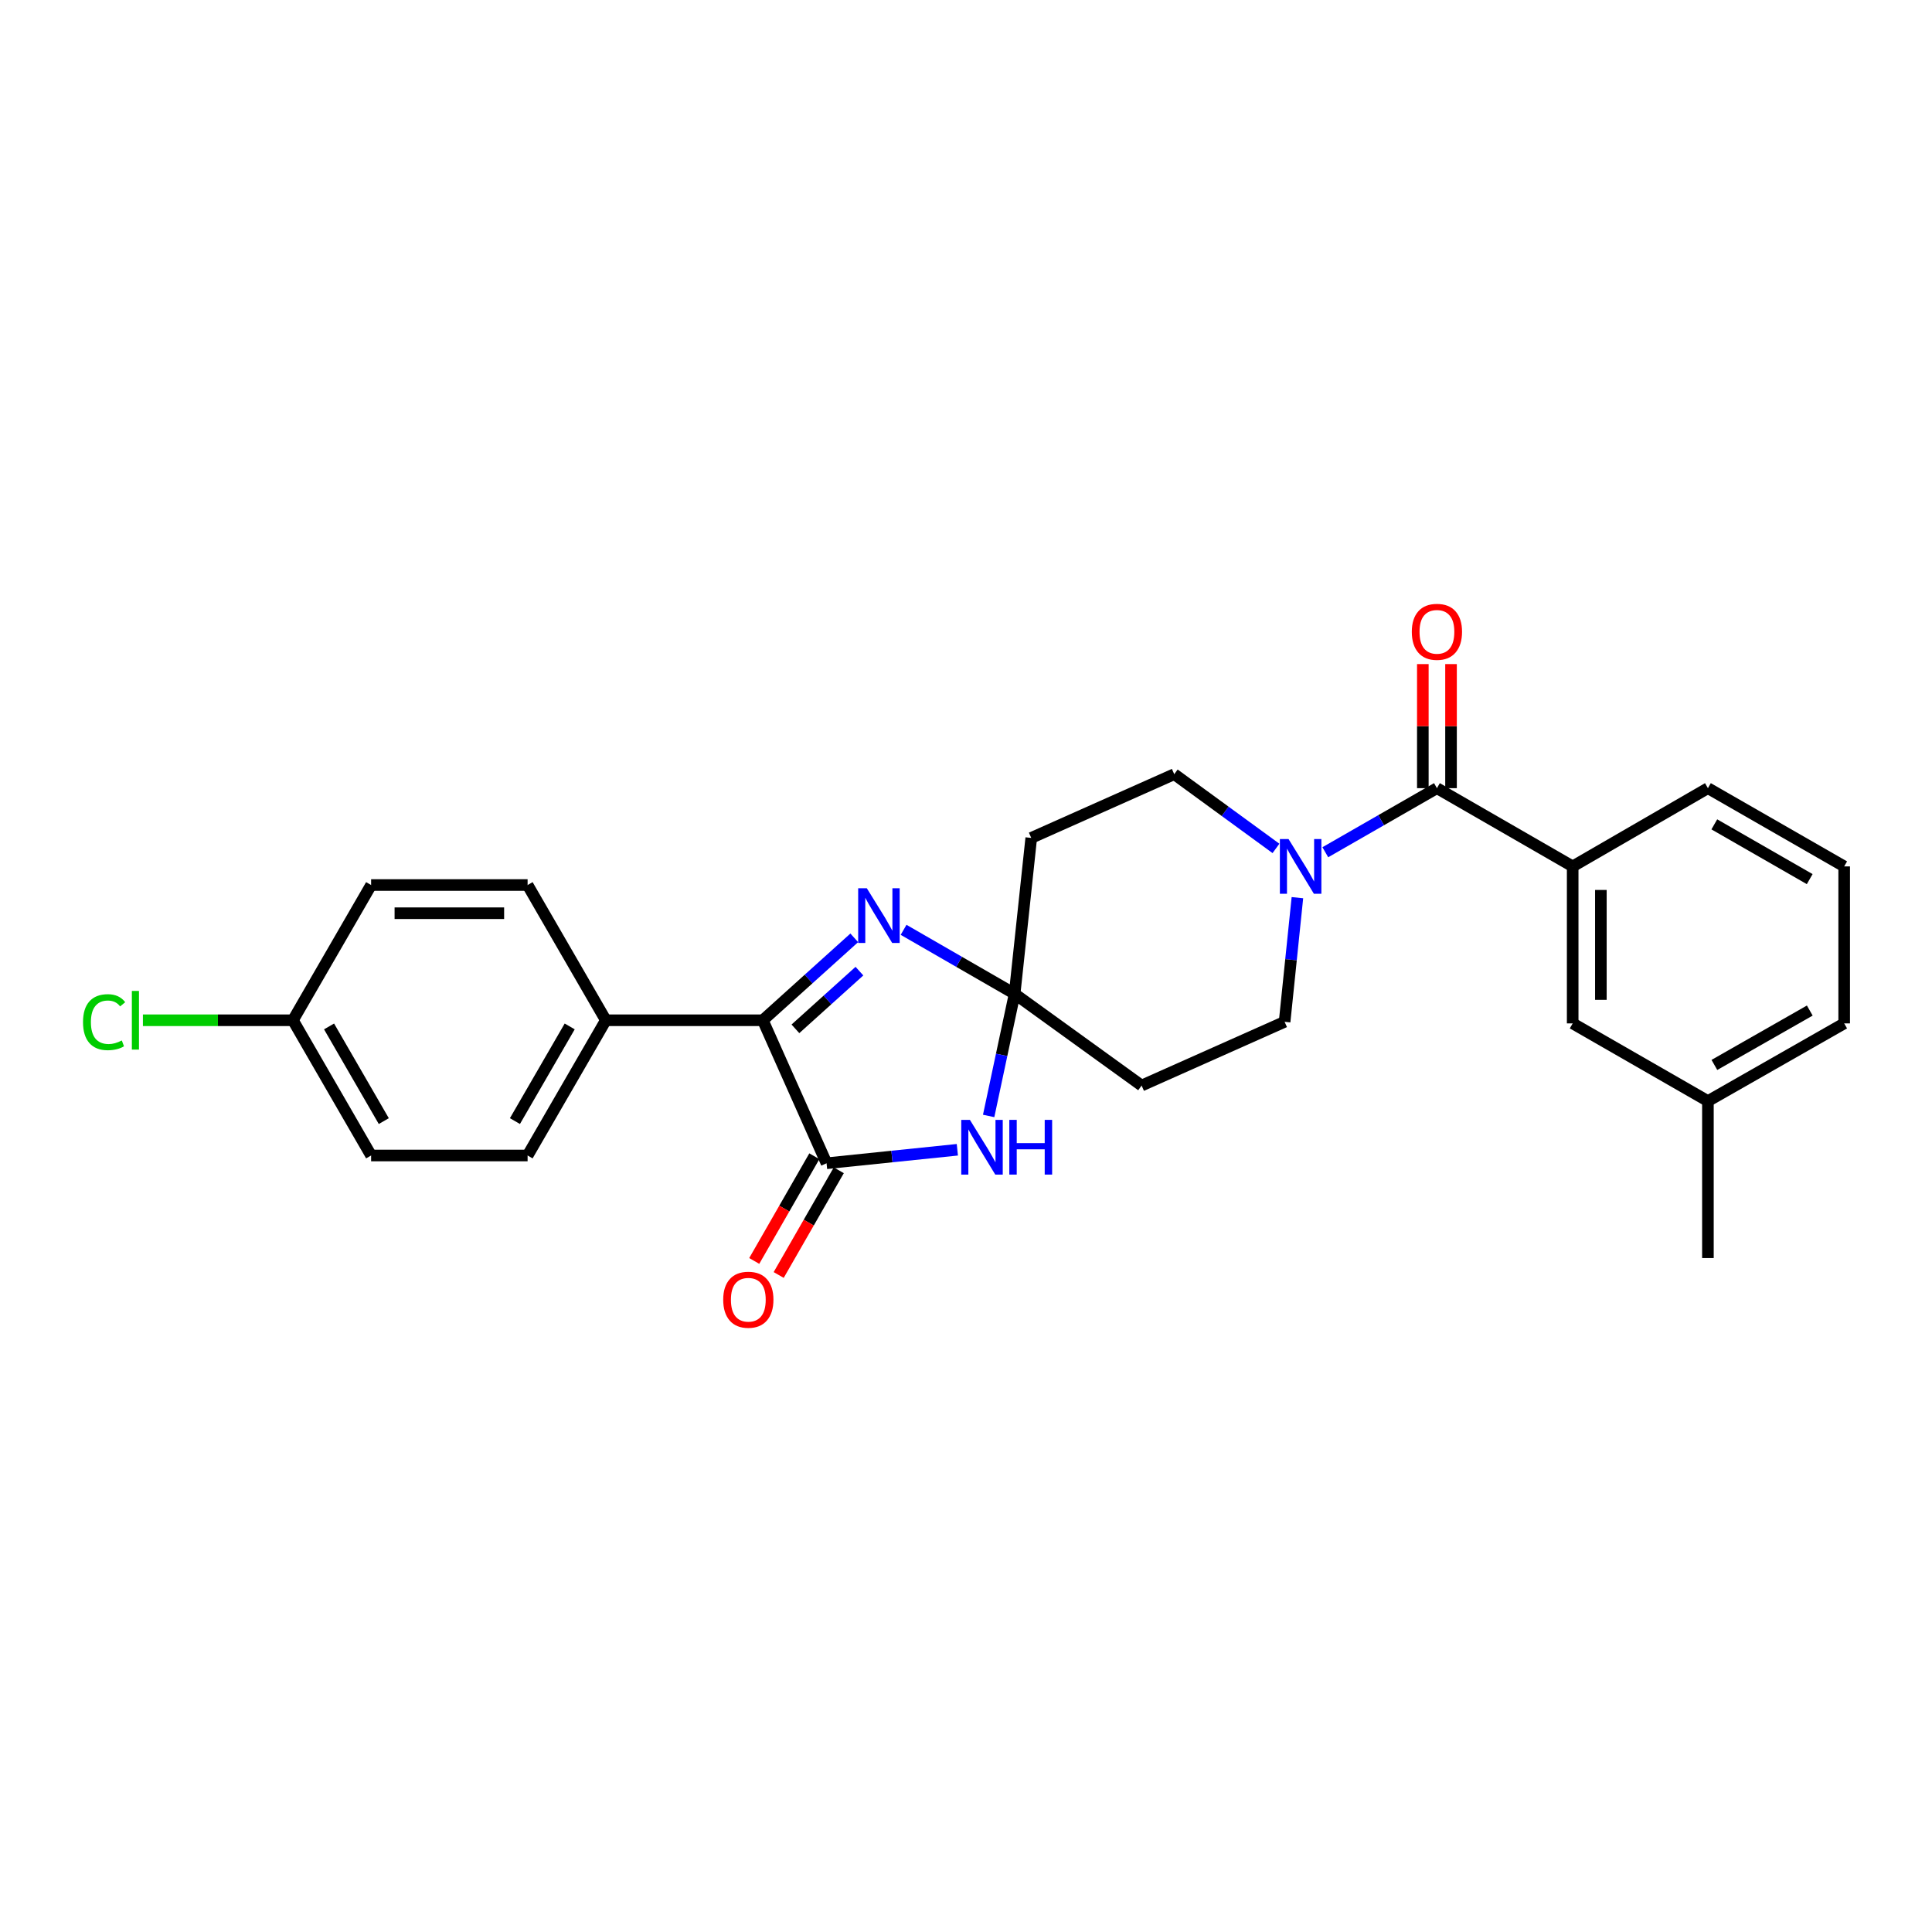 <?xml version='1.0' encoding='iso-8859-1'?>
<svg version='1.1' baseProfile='full'
              xmlns='http://www.w3.org/2000/svg'
                      xmlns:rdkit='http://www.rdkit.org/xml'
                      xmlns:xlink='http://www.w3.org/1999/xlink'
                  xml:space='preserve'
width='1000px' height='1000px' viewBox='0 0 1000 1000'>
<!-- END OF HEADER -->
<rect style='opacity:1.0;fill:#FFFFFF;stroke:none' width='1000' height='1000' x='0' y='0'> </rect>
<path class='bond-1' d='M 525.168,514.409 L 518.446,546.011' style='fill:none;fill-rule:evenodd;stroke:#000000;stroke-width:6px;stroke-linecap:butt;stroke-linejoin:miter;stroke-opacity:1' />
<path class='bond-1' d='M 518.446,546.011 L 511.725,577.613' style='fill:none;fill-rule:evenodd;stroke:#0000FF;stroke-width:6px;stroke-linecap:butt;stroke-linejoin:miter;stroke-opacity:1' />
<path class='bond-2' d='M 525.168,514.409 L 496.432,497.842' style='fill:none;fill-rule:evenodd;stroke:#000000;stroke-width:6px;stroke-linecap:butt;stroke-linejoin:miter;stroke-opacity:1' />
<path class='bond-2' d='M 496.432,497.842 L 467.695,481.275' style='fill:none;fill-rule:evenodd;stroke:#0000FF;stroke-width:6px;stroke-linecap:butt;stroke-linejoin:miter;stroke-opacity:1' />
<path class='bond-7' d='M 525.168,514.409 L 533.77,433.703' style='fill:none;fill-rule:evenodd;stroke:#000000;stroke-width:6px;stroke-linecap:butt;stroke-linejoin:miter;stroke-opacity:1' />
<path class='bond-8' d='M 525.168,514.409 L 590.893,561.876' style='fill:none;fill-rule:evenodd;stroke:#000000;stroke-width:6px;stroke-linecap:butt;stroke-linejoin:miter;stroke-opacity:1' />
<path class='bond-0' d='M 427.826,602.104 L 461.673,598.611' style='fill:none;fill-rule:evenodd;stroke:#000000;stroke-width:6px;stroke-linecap:butt;stroke-linejoin:miter;stroke-opacity:1' />
<path class='bond-0' d='M 461.673,598.611 L 495.519,595.119' style='fill:none;fill-rule:evenodd;stroke:#0000FF;stroke-width:6px;stroke-linecap:butt;stroke-linejoin:miter;stroke-opacity:1' />
<path class='bond-12' d='M 421.498,598.472 L 405.944,625.569' style='fill:none;fill-rule:evenodd;stroke:#000000;stroke-width:6px;stroke-linecap:butt;stroke-linejoin:miter;stroke-opacity:1' />
<path class='bond-12' d='M 405.944,625.569 L 390.39,652.666' style='fill:none;fill-rule:evenodd;stroke:#FF0000;stroke-width:6px;stroke-linecap:butt;stroke-linejoin:miter;stroke-opacity:1' />
<path class='bond-12' d='M 434.154,605.736 L 418.6,632.833' style='fill:none;fill-rule:evenodd;stroke:#000000;stroke-width:6px;stroke-linecap:butt;stroke-linejoin:miter;stroke-opacity:1' />
<path class='bond-12' d='M 418.6,632.833 L 403.046,659.931' style='fill:none;fill-rule:evenodd;stroke:#FF0000;stroke-width:6px;stroke-linecap:butt;stroke-linejoin:miter;stroke-opacity:1' />
<path class='bond-27' d='M 427.826,602.104 L 394.838,528.086' style='fill:none;fill-rule:evenodd;stroke:#000000;stroke-width:6px;stroke-linecap:butt;stroke-linejoin:miter;stroke-opacity:1' />
<path class='bond-3' d='M 442.166,485.42 L 418.502,506.753' style='fill:none;fill-rule:evenodd;stroke:#0000FF;stroke-width:6px;stroke-linecap:butt;stroke-linejoin:miter;stroke-opacity:1' />
<path class='bond-3' d='M 418.502,506.753 L 394.838,528.086' style='fill:none;fill-rule:evenodd;stroke:#000000;stroke-width:6px;stroke-linecap:butt;stroke-linejoin:miter;stroke-opacity:1' />
<path class='bond-3' d='M 444.838,502.658 L 428.273,517.591' style='fill:none;fill-rule:evenodd;stroke:#0000FF;stroke-width:6px;stroke-linecap:butt;stroke-linejoin:miter;stroke-opacity:1' />
<path class='bond-3' d='M 428.273,517.591 L 411.708,532.525' style='fill:none;fill-rule:evenodd;stroke:#000000;stroke-width:6px;stroke-linecap:butt;stroke-linejoin:miter;stroke-opacity:1' />
<path class='bond-9' d='M 394.838,528.086 L 313.581,528.086' style='fill:none;fill-rule:evenodd;stroke:#000000;stroke-width:6px;stroke-linecap:butt;stroke-linejoin:miter;stroke-opacity:1' />
<path class='bond-4' d='M 743.752,407.955 L 714.865,424.536' style='fill:none;fill-rule:evenodd;stroke:#000000;stroke-width:6px;stroke-linecap:butt;stroke-linejoin:miter;stroke-opacity:1' />
<path class='bond-4' d='M 714.865,424.536 L 685.978,441.118' style='fill:none;fill-rule:evenodd;stroke:#0000FF;stroke-width:6px;stroke-linecap:butt;stroke-linejoin:miter;stroke-opacity:1' />
<path class='bond-6' d='M 743.752,407.955 L 814.017,448.45' style='fill:none;fill-rule:evenodd;stroke:#000000;stroke-width:6px;stroke-linecap:butt;stroke-linejoin:miter;stroke-opacity:1' />
<path class='bond-13' d='M 751.049,407.955 L 751.049,375.844' style='fill:none;fill-rule:evenodd;stroke:#000000;stroke-width:6px;stroke-linecap:butt;stroke-linejoin:miter;stroke-opacity:1' />
<path class='bond-13' d='M 751.049,375.844 L 751.049,343.733' style='fill:none;fill-rule:evenodd;stroke:#FF0000;stroke-width:6px;stroke-linecap:butt;stroke-linejoin:miter;stroke-opacity:1' />
<path class='bond-13' d='M 736.456,407.955 L 736.456,375.844' style='fill:none;fill-rule:evenodd;stroke:#000000;stroke-width:6px;stroke-linecap:butt;stroke-linejoin:miter;stroke-opacity:1' />
<path class='bond-13' d='M 736.456,375.844 L 736.456,343.733' style='fill:none;fill-rule:evenodd;stroke:#FF0000;stroke-width:6px;stroke-linecap:butt;stroke-linejoin:miter;stroke-opacity:1' />
<path class='bond-5' d='M 671.536,464.631 L 668.223,496.76' style='fill:none;fill-rule:evenodd;stroke:#0000FF;stroke-width:6px;stroke-linecap:butt;stroke-linejoin:miter;stroke-opacity:1' />
<path class='bond-5' d='M 668.223,496.76 L 664.911,528.888' style='fill:none;fill-rule:evenodd;stroke:#000000;stroke-width:6px;stroke-linecap:butt;stroke-linejoin:miter;stroke-opacity:1' />
<path class='bond-26' d='M 660.44,439.135 L 634.114,419.925' style='fill:none;fill-rule:evenodd;stroke:#0000FF;stroke-width:6px;stroke-linecap:butt;stroke-linejoin:miter;stroke-opacity:1' />
<path class='bond-26' d='M 634.114,419.925 L 607.788,400.715' style='fill:none;fill-rule:evenodd;stroke:#000000;stroke-width:6px;stroke-linecap:butt;stroke-linejoin:miter;stroke-opacity:1' />
<path class='bond-14' d='M 814.017,448.45 L 814.017,529.707' style='fill:none;fill-rule:evenodd;stroke:#000000;stroke-width:6px;stroke-linecap:butt;stroke-linejoin:miter;stroke-opacity:1' />
<path class='bond-14' d='M 828.61,460.638 L 828.61,517.519' style='fill:none;fill-rule:evenodd;stroke:#000000;stroke-width:6px;stroke-linecap:butt;stroke-linejoin:miter;stroke-opacity:1' />
<path class='bond-22' d='M 814.017,448.45 L 884.014,407.955' style='fill:none;fill-rule:evenodd;stroke:#000000;stroke-width:6px;stroke-linecap:butt;stroke-linejoin:miter;stroke-opacity:1' />
<path class='bond-10' d='M 533.77,433.703 L 607.788,400.715' style='fill:none;fill-rule:evenodd;stroke:#000000;stroke-width:6px;stroke-linecap:butt;stroke-linejoin:miter;stroke-opacity:1' />
<path class='bond-11' d='M 590.893,561.876 L 664.911,528.888' style='fill:none;fill-rule:evenodd;stroke:#000000;stroke-width:6px;stroke-linecap:butt;stroke-linejoin:miter;stroke-opacity:1' />
<path class='bond-15' d='M 313.581,528.086 L 273.086,598.083' style='fill:none;fill-rule:evenodd;stroke:#000000;stroke-width:6px;stroke-linecap:butt;stroke-linejoin:miter;stroke-opacity:1' />
<path class='bond-15' d='M 294.875,531.278 L 266.528,580.276' style='fill:none;fill-rule:evenodd;stroke:#000000;stroke-width:6px;stroke-linecap:butt;stroke-linejoin:miter;stroke-opacity:1' />
<path class='bond-16' d='M 313.581,528.086 L 273.086,458.089' style='fill:none;fill-rule:evenodd;stroke:#000000;stroke-width:6px;stroke-linecap:butt;stroke-linejoin:miter;stroke-opacity:1' />
<path class='bond-18' d='M 814.017,529.707 L 884.014,569.919' style='fill:none;fill-rule:evenodd;stroke:#000000;stroke-width:6px;stroke-linecap:butt;stroke-linejoin:miter;stroke-opacity:1' />
<path class='bond-19' d='M 273.086,598.083 L 192.087,598.083' style='fill:none;fill-rule:evenodd;stroke:#000000;stroke-width:6px;stroke-linecap:butt;stroke-linejoin:miter;stroke-opacity:1' />
<path class='bond-20' d='M 273.086,458.089 L 192.087,458.089' style='fill:none;fill-rule:evenodd;stroke:#000000;stroke-width:6px;stroke-linecap:butt;stroke-linejoin:miter;stroke-opacity:1' />
<path class='bond-20' d='M 260.936,472.682 L 204.237,472.682' style='fill:none;fill-rule:evenodd;stroke:#000000;stroke-width:6px;stroke-linecap:butt;stroke-linejoin:miter;stroke-opacity:1' />
<path class='bond-17' d='M 151.617,528.086 L 192.087,458.089' style='fill:none;fill-rule:evenodd;stroke:#000000;stroke-width:6px;stroke-linecap:butt;stroke-linejoin:miter;stroke-opacity:1' />
<path class='bond-21' d='M 151.617,528.086 L 112.793,528.086' style='fill:none;fill-rule:evenodd;stroke:#000000;stroke-width:6px;stroke-linecap:butt;stroke-linejoin:miter;stroke-opacity:1' />
<path class='bond-21' d='M 112.793,528.086 L 73.97,528.086' style='fill:none;fill-rule:evenodd;stroke:#00CC00;stroke-width:6px;stroke-linecap:butt;stroke-linejoin:miter;stroke-opacity:1' />
<path class='bond-28' d='M 151.617,528.086 L 192.087,598.083' style='fill:none;fill-rule:evenodd;stroke:#000000;stroke-width:6px;stroke-linecap:butt;stroke-linejoin:miter;stroke-opacity:1' />
<path class='bond-28' d='M 170.32,531.281 L 198.65,580.279' style='fill:none;fill-rule:evenodd;stroke:#000000;stroke-width:6px;stroke-linecap:butt;stroke-linejoin:miter;stroke-opacity:1' />
<path class='bond-25' d='M 884.014,569.919 L 884.014,651.176' style='fill:none;fill-rule:evenodd;stroke:#000000;stroke-width:6px;stroke-linecap:butt;stroke-linejoin:miter;stroke-opacity:1' />
<path class='bond-29' d='M 884.014,569.919 L 954.545,529.707' style='fill:none;fill-rule:evenodd;stroke:#000000;stroke-width:6px;stroke-linecap:butt;stroke-linejoin:miter;stroke-opacity:1' />
<path class='bond-29' d='M 887.366,551.21 L 936.738,523.062' style='fill:none;fill-rule:evenodd;stroke:#000000;stroke-width:6px;stroke-linecap:butt;stroke-linejoin:miter;stroke-opacity:1' />
<path class='bond-23' d='M 884.014,407.955 L 954.545,448.45' style='fill:none;fill-rule:evenodd;stroke:#000000;stroke-width:6px;stroke-linecap:butt;stroke-linejoin:miter;stroke-opacity:1' />
<path class='bond-23' d='M 887.327,426.684 L 936.7,455.031' style='fill:none;fill-rule:evenodd;stroke:#000000;stroke-width:6px;stroke-linecap:butt;stroke-linejoin:miter;stroke-opacity:1' />
<path class='bond-24' d='M 954.545,448.45 L 954.545,529.707' style='fill:none;fill-rule:evenodd;stroke:#000000;stroke-width:6px;stroke-linecap:butt;stroke-linejoin:miter;stroke-opacity:1' />
<path  class='atom-2' d='M 502.021 579.642
L 511.301 594.642
Q 512.221 596.122, 513.701 598.802
Q 515.181 601.482, 515.261 601.642
L 515.261 579.642
L 519.021 579.642
L 519.021 607.962
L 515.141 607.962
L 505.181 591.562
Q 504.021 589.642, 502.781 587.442
Q 501.581 585.242, 501.221 584.562
L 501.221 607.962
L 497.541 607.962
L 497.541 579.642
L 502.021 579.642
' fill='#0000FF'/>
<path  class='atom-2' d='M 522.421 579.642
L 526.261 579.642
L 526.261 591.682
L 540.741 591.682
L 540.741 579.642
L 544.581 579.642
L 544.581 607.962
L 540.741 607.962
L 540.741 594.882
L 526.261 594.882
L 526.261 607.962
L 522.421 607.962
L 522.421 579.642
' fill='#0000FF'/>
<path  class='atom-3' d='M 448.668 459.754
L 457.948 474.754
Q 458.868 476.234, 460.348 478.914
Q 461.828 481.594, 461.908 481.754
L 461.908 459.754
L 465.668 459.754
L 465.668 488.074
L 461.788 488.074
L 451.828 471.674
Q 450.668 469.754, 449.428 467.554
Q 448.228 465.354, 447.868 464.674
L 447.868 488.074
L 444.188 488.074
L 444.188 459.754
L 448.668 459.754
' fill='#0000FF'/>
<path  class='atom-6' d='M 666.944 434.29
L 676.224 449.29
Q 677.144 450.77, 678.624 453.45
Q 680.104 456.13, 680.184 456.29
L 680.184 434.29
L 683.944 434.29
L 683.944 462.61
L 680.064 462.61
L 670.104 446.21
Q 668.944 444.29, 667.704 442.09
Q 666.504 439.89, 666.144 439.21
L 666.144 462.61
L 662.464 462.61
L 662.464 434.29
L 666.944 434.29
' fill='#0000FF'/>
<path  class='atom-13' d='M 374.331 672.732
Q 374.331 665.932, 377.691 662.132
Q 381.051 658.332, 387.331 658.332
Q 393.611 658.332, 396.971 662.132
Q 400.331 665.932, 400.331 672.732
Q 400.331 679.612, 396.931 683.532
Q 393.531 687.412, 387.331 687.412
Q 381.091 687.412, 377.691 683.532
Q 374.331 679.652, 374.331 672.732
M 387.331 684.212
Q 391.651 684.212, 393.971 681.332
Q 396.331 678.412, 396.331 672.732
Q 396.331 667.172, 393.971 664.372
Q 391.651 661.532, 387.331 661.532
Q 383.011 661.532, 380.651 664.332
Q 378.331 667.132, 378.331 672.732
Q 378.331 678.452, 380.651 681.332
Q 383.011 684.212, 387.331 684.212
' fill='#FF0000'/>
<path  class='atom-14' d='M 730.752 327.028
Q 730.752 320.228, 734.112 316.428
Q 737.472 312.628, 743.752 312.628
Q 750.032 312.628, 753.392 316.428
Q 756.752 320.228, 756.752 327.028
Q 756.752 333.908, 753.352 337.828
Q 749.952 341.708, 743.752 341.708
Q 737.512 341.708, 734.112 337.828
Q 730.752 333.948, 730.752 327.028
M 743.752 338.508
Q 748.072 338.508, 750.392 335.628
Q 752.752 332.708, 752.752 327.028
Q 752.752 321.468, 750.392 318.668
Q 748.072 315.828, 743.752 315.828
Q 739.432 315.828, 737.072 318.628
Q 734.752 321.428, 734.752 327.028
Q 734.752 332.748, 737.072 335.628
Q 739.432 338.508, 743.752 338.508
' fill='#FF0000'/>
<path  class='atom-22' d='M 42.971 529.066
Q 42.971 522.026, 46.251 518.346
Q 49.571 514.626, 55.851 514.626
Q 61.691 514.626, 64.811 518.746
L 62.171 520.906
Q 59.891 517.906, 55.851 517.906
Q 51.571 517.906, 49.291 520.786
Q 47.051 523.626, 47.051 529.066
Q 47.051 534.666, 49.371 537.546
Q 51.731 540.426, 56.291 540.426
Q 59.411 540.426, 63.051 538.546
L 64.171 541.546
Q 62.691 542.506, 60.451 543.066
Q 58.211 543.626, 55.731 543.626
Q 49.571 543.626, 46.251 539.866
Q 42.971 536.106, 42.971 529.066
' fill='#00CC00'/>
<path  class='atom-22' d='M 68.251 512.906
L 71.931 512.906
L 71.931 543.266
L 68.251 543.266
L 68.251 512.906
' fill='#00CC00'/>
</svg>
